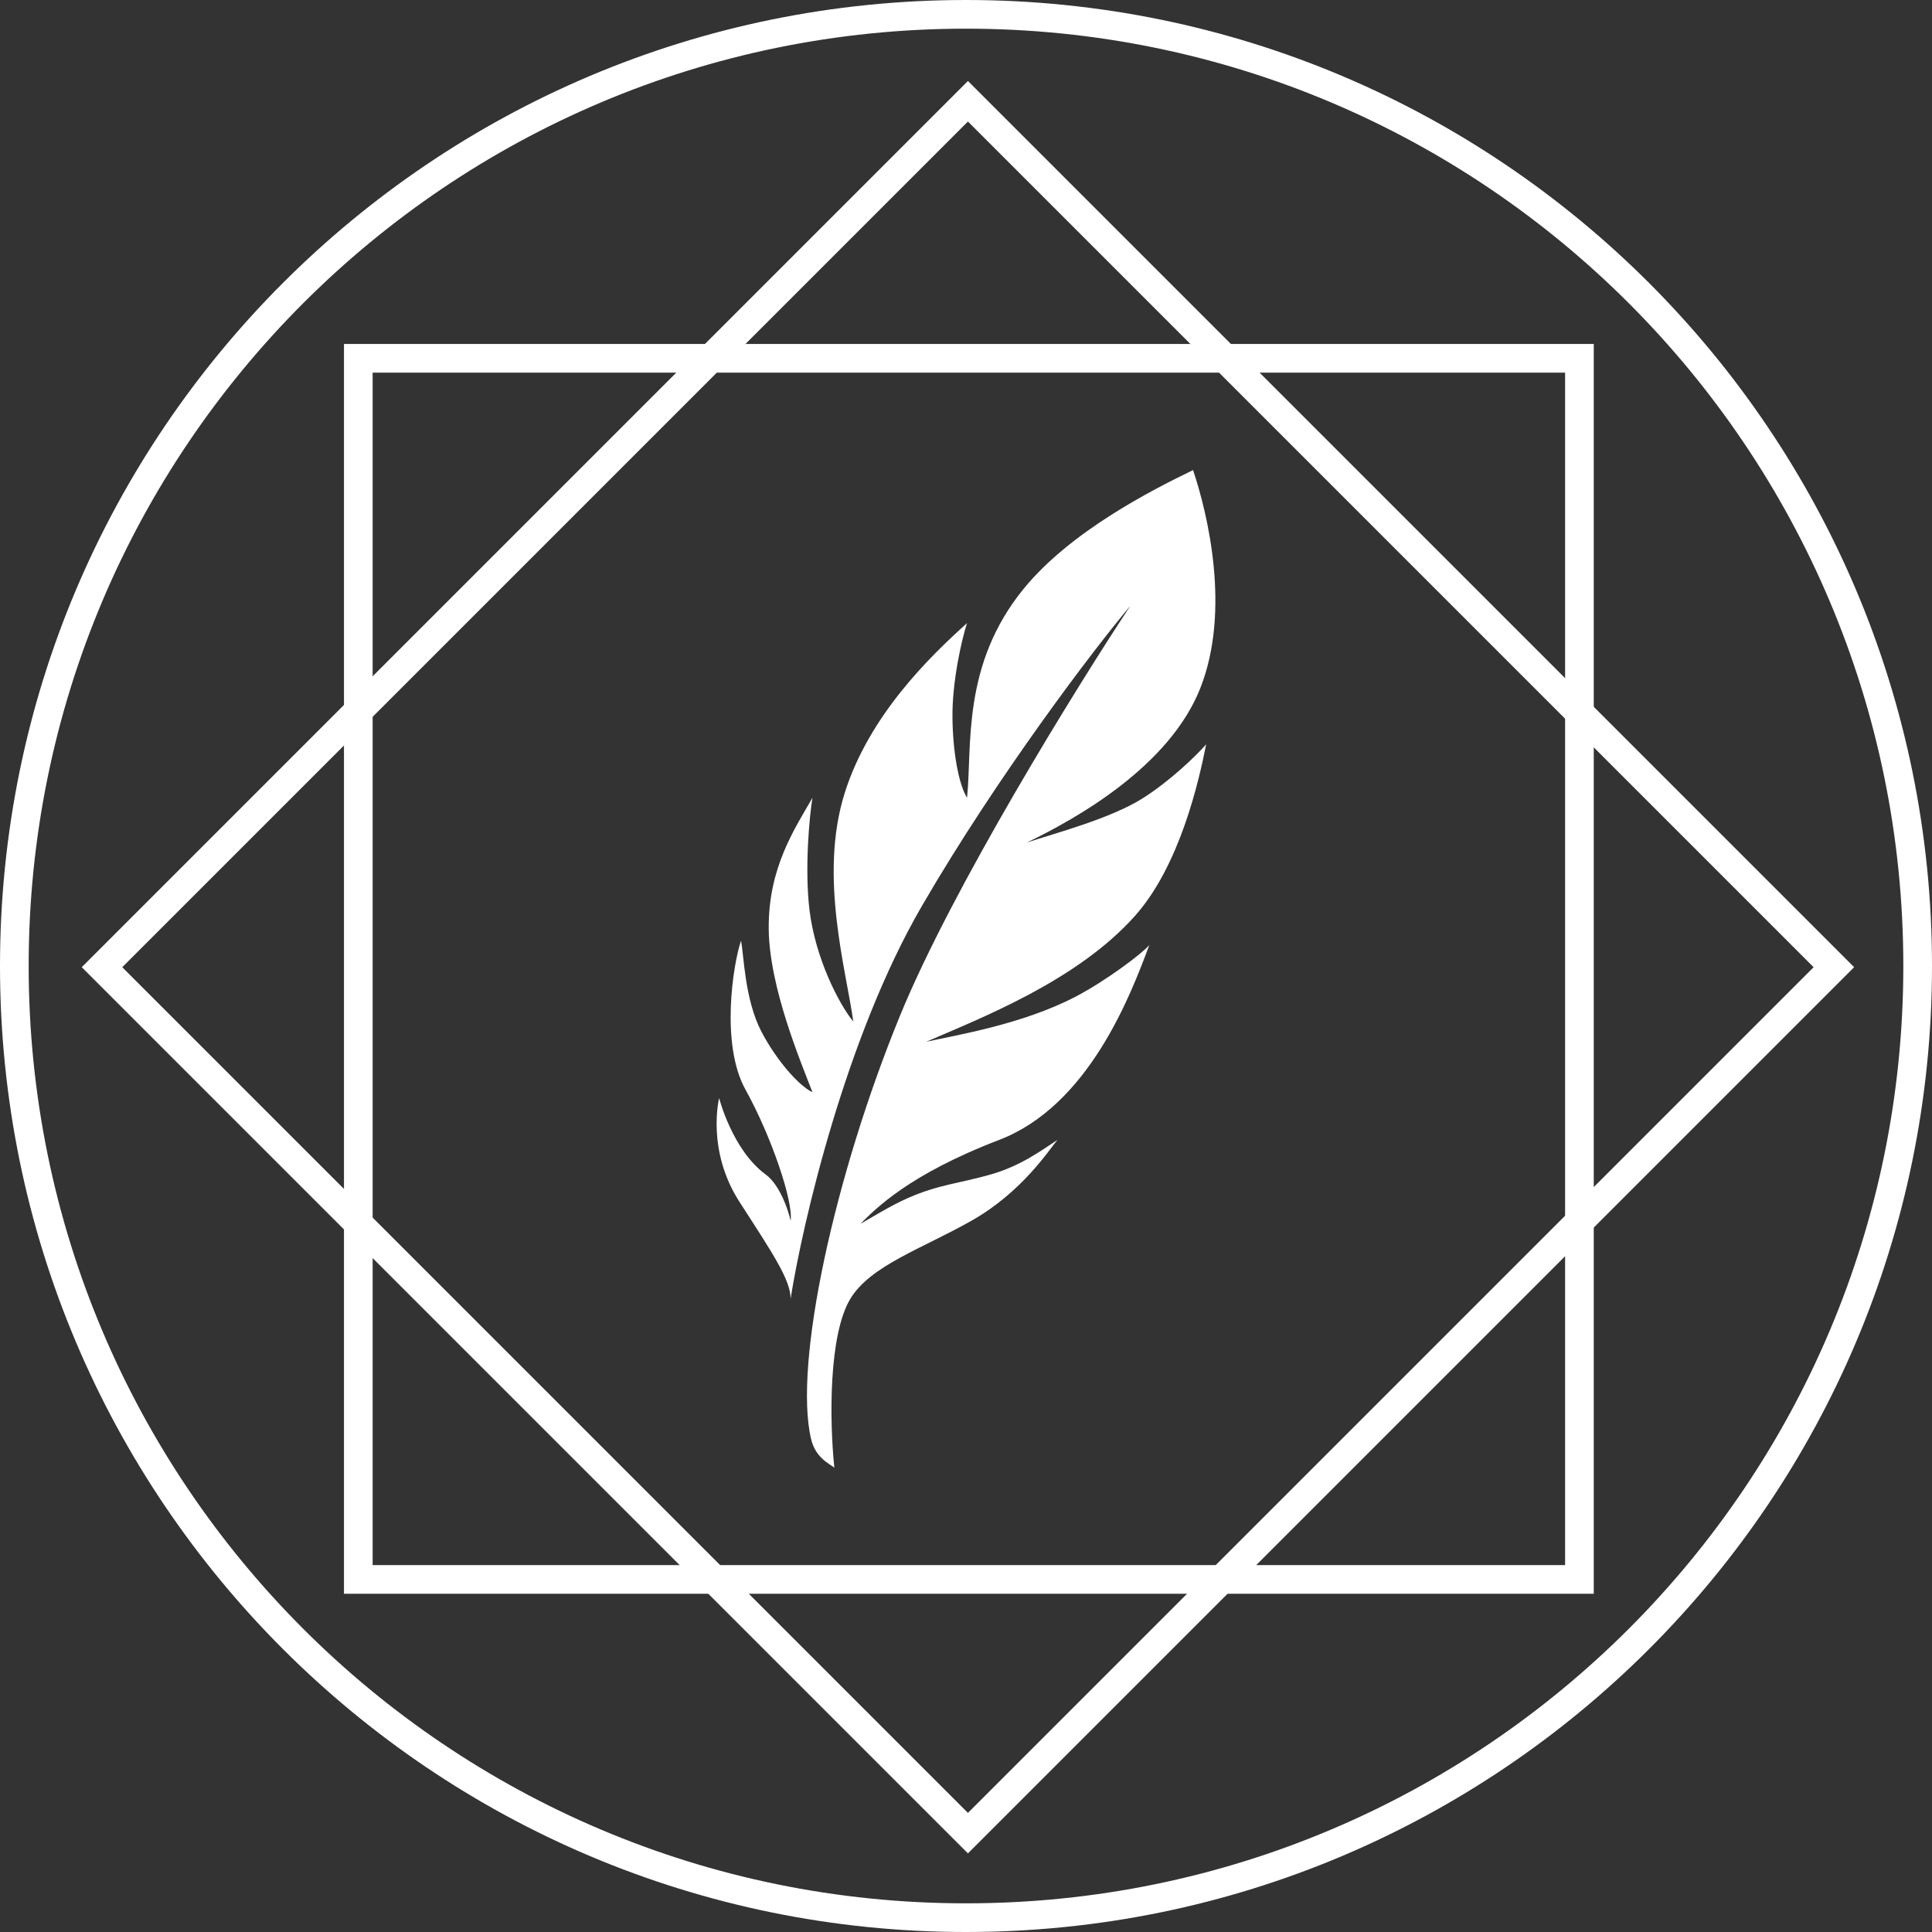 <?xml version="1.0" encoding="UTF-8"?>
<svg xmlns="http://www.w3.org/2000/svg" width="100" height="100" viewBox="0 0 100 100" fill="none">
  <rect x="0" y="0" width="100" height="100" fill="#333333" stroke="none"/>
  <path d="M98.516 50C98.516 23.205 76.795 1.484 50 1.484C23.205 1.484 1.484 23.205 1.484 50C1.484 76.795 23.205 98.516 50 98.516V100C22.386 100 0 77.614 0 50C0 22.386 22.386 0 50 0C77.614 0 100 22.386 100 50C100 77.614 77.614 100 50 100V98.516C76.795 98.516 98.516 76.795 98.516 50Z" fill="white"></path>
  <path d="M95.97 50.062L50.1 95.932L4.23 50.062L50.1 4.192L95.97 50.062ZM6.328 50.062L50.1 93.834L93.872 50.062L50.1 6.29L6.328 50.062Z" fill="white"></path>
  <path d="M82.493 82.493L17.804 82.493L17.804 17.804L82.493 17.804V82.493ZM19.288 19.288L19.288 81.009L81.009 81.009V19.288L19.288 19.288Z" fill="white"></path>
  <path d="M47.714 46.898C43.789 53.653 41.55 63.262 40.921 67.222C40.921 66.251 40.016 64.906 38.279 62.216C36.544 59.526 37.223 56.836 37.223 56.836C37.223 56.836 37.902 59.526 39.638 60.796C40.37 61.332 40.821 62.689 40.921 63.187C41.072 62.216 39.945 58.849 38.581 56.388C37.298 54.071 37.927 49.962 38.355 48.691C38.506 49.438 38.539 51.725 39.412 53.399C40.151 54.816 41.298 56.163 42.053 56.537C41.475 55.018 39.822 51.14 39.789 48.093C39.755 44.935 41.122 42.913 42.053 41.294C41.902 42.191 41.636 44.947 41.902 47.122C42.204 49.588 43.412 51.954 44.166 52.876C43.814 50.261 42.369 45.365 43.714 41.07C44.977 37.032 48.142 33.971 50.053 32.253C49.777 33.1 49.282 35.272 49.299 37.11C49.314 38.861 49.601 40.547 50.053 41.294C50.33 38.654 49.752 34.42 52.997 30.459C55.403 27.523 59.538 25.403 61.752 24.332C62.507 26.574 63.717 31.589 62.129 35.615C60.541 39.641 55.789 42.34 53.148 43.61C54.657 43.112 57.525 42.36 59.186 41.294C60.589 40.394 61.852 39.177 62.431 38.529C62.054 40.422 61.073 44.806 58.733 47.421C55.76 50.744 50.884 52.651 47.94 53.922C49.525 53.573 52.904 53.022 55.639 51.605C57.239 50.776 59.136 49.339 59.488 48.916C58.507 51.556 56.338 57.231 51.714 59.003C47.035 60.796 45.324 62.565 44.544 63.337C45.022 63.087 46.02 62.432 47.035 61.992C48.607 61.31 49.611 61.263 51.261 60.796C52.846 60.348 53.928 59.526 54.733 59.003C54.305 59.501 52.922 61.693 50.28 63.187C47.732 64.629 45.057 65.504 44.016 67.222C42.883 69.09 42.934 73.548 43.185 75.964C42.883 75.74 42.202 75.432 41.978 74.47C41.072 70.585 43.185 60.871 46.582 52.577C49.299 45.942 55.739 35.541 58.507 31.356C56.62 33.598 51.638 40.143 47.714 46.898Z" fill="white"></path>
</svg>
